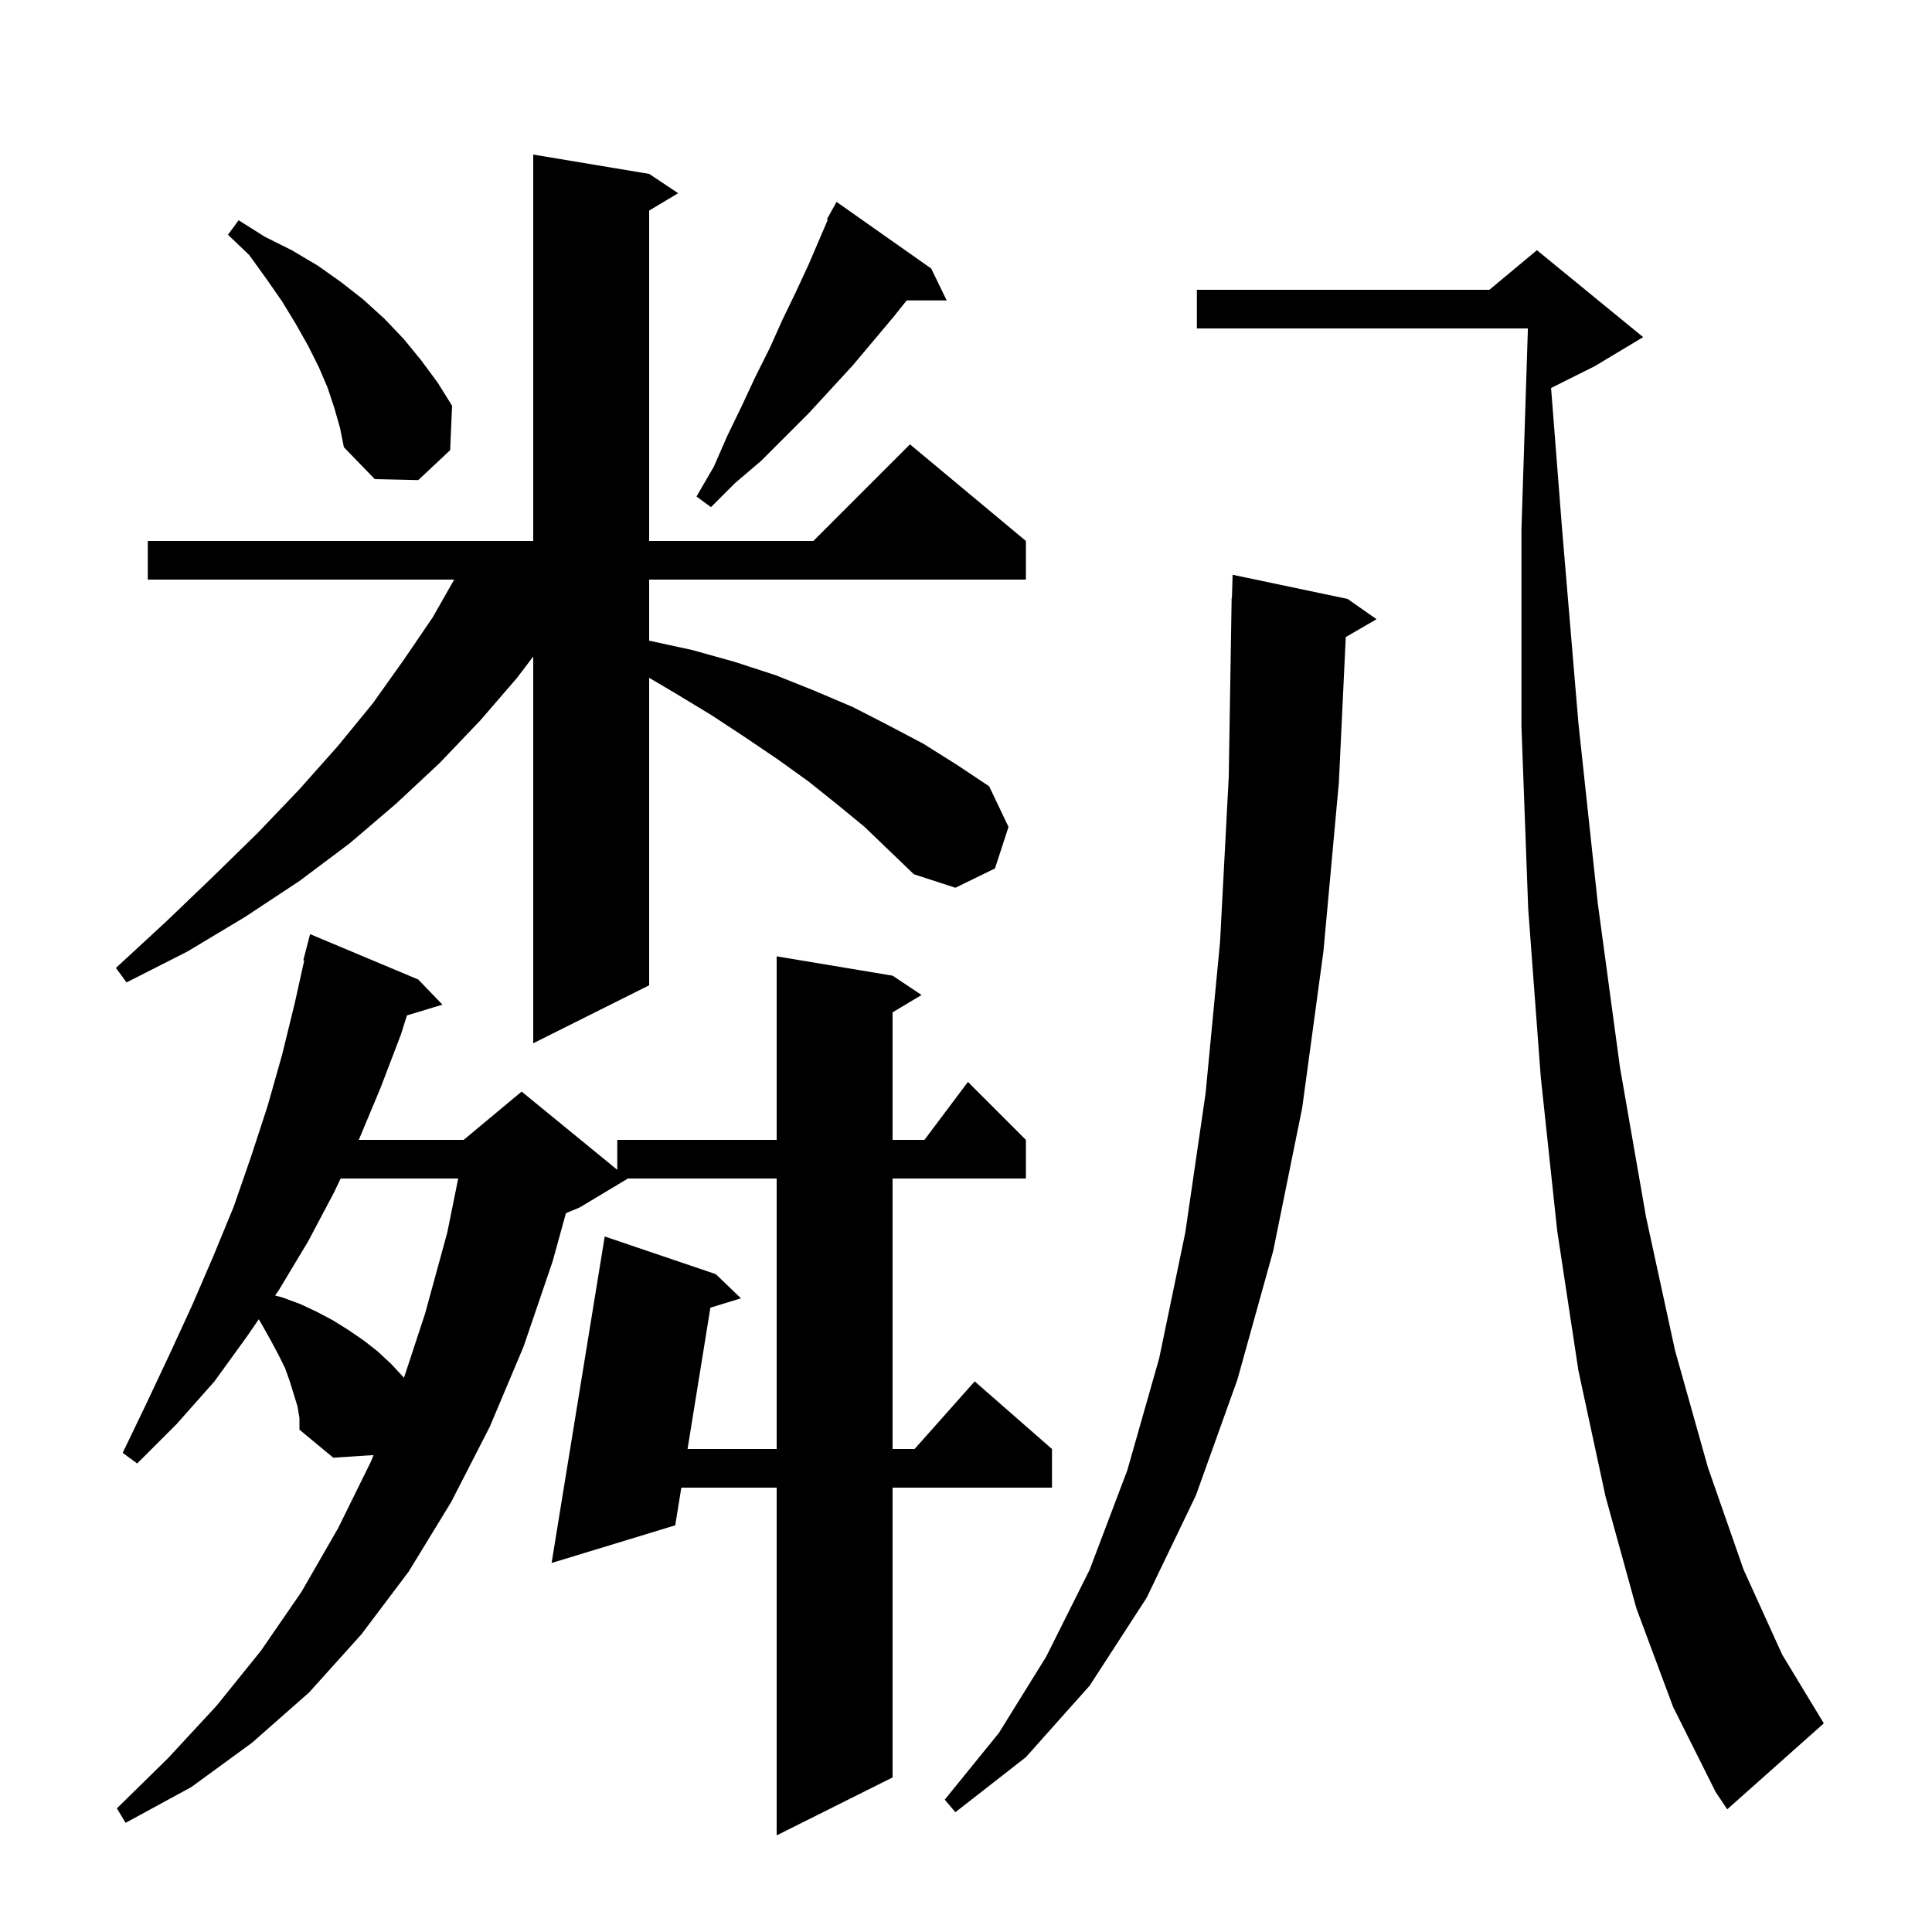 <svg xmlns="http://www.w3.org/2000/svg" xmlns:xlink="http://www.w3.org/1999/xlink" version="1.1" baseProfile="full" viewBox="0 0 200 200" width="200" height="200">
<g fill="black">
<path d="M 30.8 145.6 L 30.0 143.0 L 29.5 141.6 L 28.8 140.2 L 28.0 138.7 L 27.1 137.1 L 26.789 136.571 L 25.6 138.3 L 22.2 143.0 L 18.3 147.4 L 14.2 151.5 L 12.7 150.4 L 15.2 145.2 L 17.6 140.1 L 19.9 135.1 L 22.1 130.0 L 24.2 124.9 L 26.0 119.7 L 27.7 114.5 L 29.2 109.2 L 30.5 103.9 L 31.496 99.416 L 31.4 99.4 L 32.1 96.7 L 43.3 101.4 L 45.8 104.0 L 42.127 105.115 L 41.5 107.1 L 39.4 112.6 L 37.142 118.0 L 48.0 118.0 L 54.0 113.0 L 63.9 121.1 L 63.9 118.0 L 80.4 118.0 L 80.4 99.0 L 92.4 101.0 L 95.4 103.0 L 92.4 104.8 L 92.4 118.0 L 95.7 118.0 L 100.2 112.0 L 106.2 118.0 L 106.2 122.0 L 92.4 122.0 L 92.4 150.0 L 94.678 150.0 L 100.9 143.0 L 108.9 150.0 L 108.9 154.0 L 92.4 154.0 L 92.4 184.0 L 80.4 190.0 L 80.4 154.0 L 70.53 154.0 L 69.9 157.9 L 57.1 161.8 L 62.6 128.0 L 74.1 131.9 L 76.7 134.4 L 73.539 135.373 L 71.176 150.0 L 80.4 150.0 L 80.4 122.0 L 65.0 122.0 L 60.0 125.0 L 58.586 125.589 L 57.2 130.6 L 54.2 139.4 L 50.7 147.7 L 46.7 155.5 L 42.3 162.7 L 37.4 169.2 L 32.0 175.2 L 26.1 180.4 L 19.8 185.0 L 13.0 188.7 L 12.1 187.2 L 17.4 182.0 L 22.4 176.6 L 27.0 170.9 L 31.2 164.8 L 35.0 158.2 L 38.4 151.3 L 38.672 150.628 L 34.5 150.9 L 31.0 148.0 L 31.0 146.8 Z M 139.5 62.0 L 142.5 64.1 L 139.313 65.948 L 138.6 81.0 L 137.0 98.5 L 134.8 114.7 L 131.8 129.5 L 128.1 142.8 L 123.8 154.8 L 118.7 165.4 L 112.8 174.5 L 106.2 181.9 L 98.9 187.6 L 97.8 186.3 L 103.4 179.4 L 108.3 171.5 L 112.8 162.5 L 116.7 152.2 L 120.0 140.6 L 122.7 127.6 L 124.8 113.2 L 126.3 97.5 L 127.2 80.4 L 127.5 61.9 L 127.529 61.9 L 127.6 59.5 Z M 169.4 166.5 L 166.2 154.9 L 163.4 141.9 L 161.2 127.4 L 159.5 111.5 L 158.2 94.1 L 157.5 75.2 L 157.5 54.8 L 158.168 34.0 L 123.9 34.0 L 123.9 30.0 L 154.18 30.0 L 159.1 25.9 L 170.1 34.9 L 165.1 37.9 L 160.567 40.167 L 161.7 54.7 L 163.4 74.9 L 165.4 93.5 L 167.7 110.5 L 170.4 126.0 L 173.4 139.8 L 176.8 151.9 L 180.5 162.5 L 184.5 171.3 L 188.8 178.4 L 178.8 187.3 L 177.6 185.5 L 173.2 176.7 Z M 35.26 122.0 L 34.6 123.4 L 31.9 128.5 L 28.9 133.5 L 28.48 134.111 L 29.2 134.3 L 31.1 135.0 L 32.8 135.8 L 34.5 136.7 L 36.1 137.7 L 37.7 138.8 L 39.1 139.9 L 40.5 141.2 L 41.8 142.6 L 41.803 142.675 L 44.0 136.0 L 46.3 127.6 L 47.433 122.0 Z M 89.5 85.6 L 86.7 83.3 L 83.7 80.9 L 80.5 78.6 L 77.1 76.3 L 73.6 74.0 L 69.8 71.7 L 67.2 70.167 L 67.2 102.0 L 55.2 108.0 L 55.2 67.966 L 53.5 70.2 L 49.7 74.6 L 45.5 79.0 L 41.0 83.2 L 36.2 87.3 L 31.0 91.2 L 25.4 94.9 L 19.4 98.5 L 13.1 101.7 L 12.0 100.2 L 17.2 95.4 L 22.1 90.7 L 26.7 86.2 L 31.0 81.7 L 35.0 77.2 L 38.6 72.8 L 41.8 68.3 L 44.8 63.9 L 47.016 60.0 L 15.3 60.0 L 15.3 56.0 L 55.2 56.0 L 55.2 16.0 L 67.2 18.0 L 70.2 20.0 L 67.2 21.8 L 67.2 56.0 L 84.2 56.0 L 94.2 46.0 L 106.2 56.0 L 106.2 60.0 L 67.2 60.0 L 67.2 66.322 L 71.7 67.3 L 76.0 68.5 L 80.3 69.9 L 84.3 71.5 L 88.3 73.2 L 92.0 75.1 L 95.6 77.0 L 99.1 79.2 L 102.4 81.4 L 104.4 85.6 L 103.0 89.9 L 98.9 91.9 L 94.6 90.5 L 92.1 88.1 Z M 96.4 27.8 L 98.0 31.1 L 93.86 31.1 L 92.5 32.8 L 88.3 37.8 L 83.7 42.8 L 78.8 47.7 L 76.1 50.0 L 73.6 52.5 L 72.1 51.4 L 73.9 48.3 L 75.3 45.1 L 76.8 42.0 L 78.2 39.0 L 79.7 36.0 L 81.0 33.1 L 82.4 30.2 L 83.7 27.4 L 85.695 22.745 L 85.6 22.7 L 86.6 20.9 Z M 34.6 42.2 L 33.9 40.1 L 33.0 38.0 L 31.9 35.8 L 30.6 33.5 L 29.2 31.2 L 27.6 28.9 L 25.8 26.4 L 23.6 24.3 L 24.7 22.8 L 27.4 24.5 L 30.2 25.9 L 32.9 27.5 L 35.3 29.2 L 37.6 31.0 L 39.8 33.0 L 41.8 35.1 L 43.6 37.3 L 45.3 39.6 L 46.8 42.0 L 46.6 46.6 L 43.3 49.7 L 38.8 49.6 L 35.6 46.3 L 35.2 44.3 Z " />
</g>
</svg>
